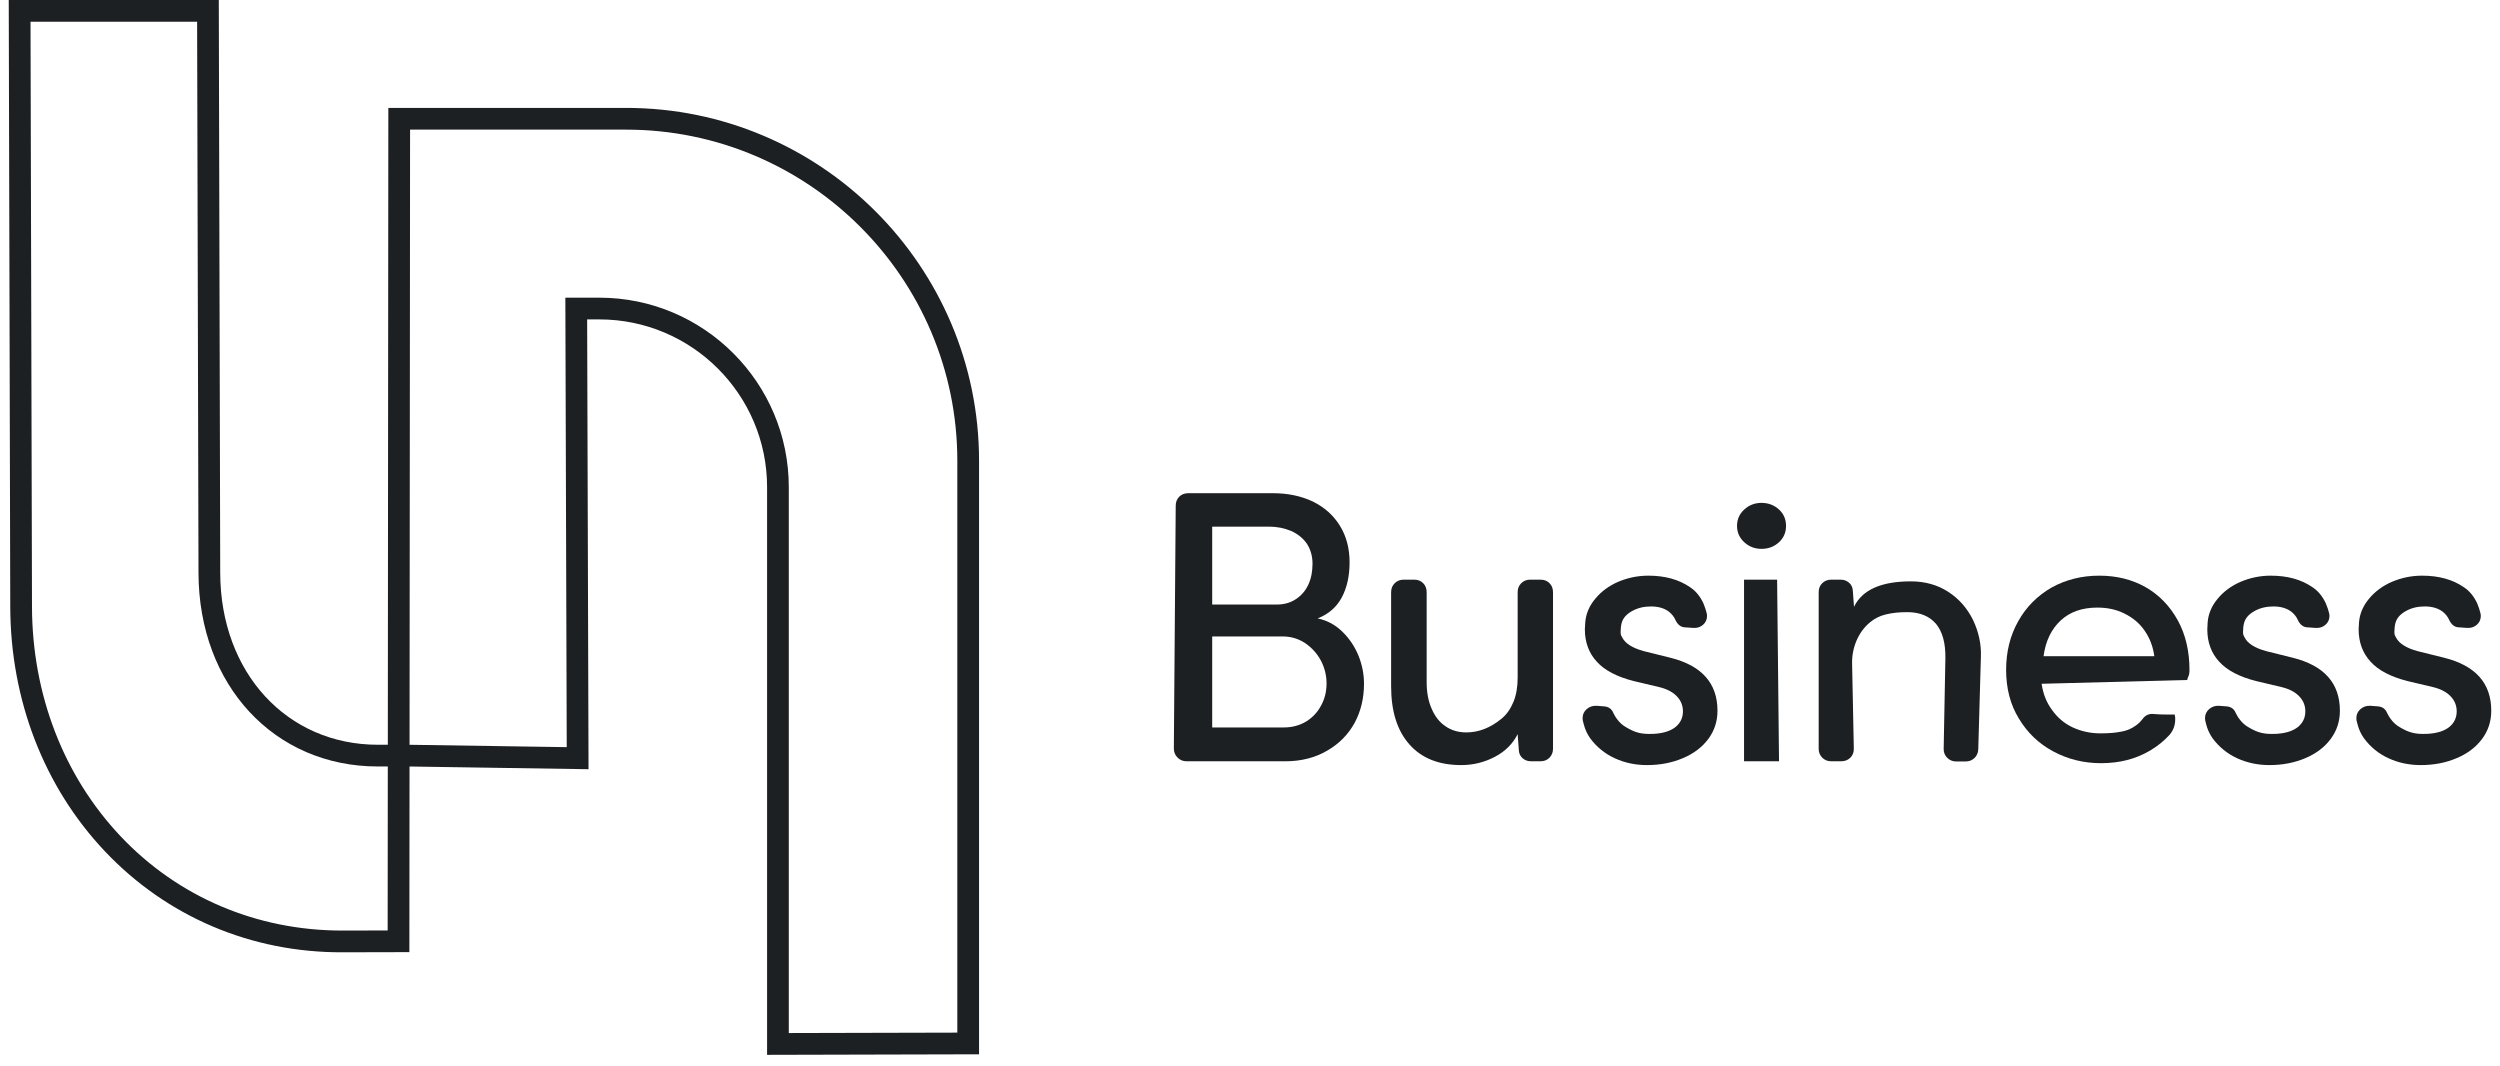 <svg xmlns="http://www.w3.org/2000/svg" width="143" height="61" viewBox="0 0 143 61" fill="none"><path d="M1.746 1.243L1.83 34.708C1.843 39.728 3.643 44.391 6.899 47.836C10.187 51.314 14.684 53.228 19.567 53.228C19.583 53.228 19.598 53.228 19.614 53.228L22.174 53.222L22.182 43.842L21.647 43.843C21.638 43.843 21.628 43.843 21.619 43.843C15.685 43.844 11.37 39.194 11.354 32.777L11.275 1.243H1.746ZM32.338 17.027H34.284C40.259 17.027 45.119 21.888 45.119 27.863V59.09L54.759 59.066V26.36C54.759 15.914 46.26 7.415 35.814 7.415H23.456L23.426 42.601L32.417 42.737L32.338 17.027ZM43.877 60.337V27.863C43.877 22.573 39.573 18.27 34.284 18.27H33.585L33.664 43.999L23.425 43.844L23.416 54.462L19.617 54.471C14.372 54.499 9.532 52.431 5.996 48.69C2.521 45.014 0.6 40.049 0.587 34.711L0.5 -0H12.515L12.597 32.773C12.611 38.471 16.404 42.6 21.619 42.6C21.628 42.6 21.636 42.6 21.644 42.6L22.183 42.599L22.213 6.172H35.814C46.946 6.172 56.002 15.228 56.002 26.36V60.306L43.877 60.337Z" fill="#1C2023"></path><path d="M75.576 40.339C75.779 39.963 75.879 39.546 75.879 39.089C75.879 38.633 75.77 38.198 75.555 37.785C75.337 37.379 75.035 37.046 74.653 36.785C74.268 36.532 73.841 36.405 73.371 36.405H69.338V41.61H73.435C73.905 41.61 74.33 41.498 74.706 41.274C75.082 41.042 75.373 40.73 75.576 40.339ZM74.837 33.438C74.997 33.098 75.076 32.699 75.076 32.243C75.076 31.823 74.971 31.446 74.762 31.113C74.544 30.794 74.243 30.547 73.858 30.374C73.46 30.207 73.04 30.124 72.599 30.124H69.338V34.58H73.033C73.446 34.58 73.809 34.478 74.119 34.275C74.439 34.065 74.679 33.786 74.837 33.438ZM67.969 28.211H72.815C73.663 28.211 74.424 28.371 75.097 28.689C75.758 29.015 76.273 29.475 76.64 30.069C77.01 30.664 77.196 31.363 77.196 32.167C77.196 32.949 77.046 33.62 76.749 34.177C76.446 34.735 75.986 35.134 75.369 35.373C75.89 35.481 76.352 35.724 76.749 36.1C77.155 36.485 77.472 36.945 77.696 37.481C77.912 38.01 78.021 38.553 78.021 39.111C78.021 39.937 77.843 40.679 77.489 41.339C77.125 42.005 76.608 42.534 75.935 42.926C75.238 43.339 74.435 43.545 73.522 43.545H67.87C67.667 43.545 67.496 43.474 67.355 43.333C67.214 43.192 67.144 43.02 67.144 42.817L67.251 28.928C67.251 28.718 67.319 28.546 67.451 28.412C67.586 28.278 67.759 28.211 67.969 28.211Z" fill="#1C2023"></path><path d="M81.605 33.873V39.025C81.605 39.597 81.698 40.1 81.889 40.535C82.077 40.977 82.337 41.31 82.671 41.535C83.011 41.774 83.412 41.894 83.876 41.894C84.579 41.894 85.25 41.633 85.887 41.111C86.177 40.872 86.404 40.55 86.571 40.144C86.731 39.753 86.81 39.292 86.81 38.764V33.873C86.81 33.663 86.88 33.491 87.017 33.357C87.154 33.223 87.325 33.156 87.528 33.156H88.116C88.325 33.156 88.498 33.223 88.631 33.357C88.765 33.491 88.832 33.663 88.832 33.873V42.828C88.832 43.031 88.765 43.201 88.631 43.339C88.498 43.477 88.325 43.545 88.116 43.545H87.571C87.383 43.545 87.222 43.486 87.088 43.366C86.953 43.247 86.883 43.089 86.876 42.893L86.81 41.992C86.537 42.542 86.105 42.973 85.517 43.285C84.917 43.603 84.271 43.763 83.583 43.763C82.301 43.763 81.312 43.368 80.617 42.578C79.921 41.796 79.572 40.688 79.572 39.253V33.873C79.572 33.663 79.643 33.491 79.78 33.357C79.916 33.223 80.087 33.156 80.29 33.156H80.889C81.098 33.156 81.271 33.223 81.404 33.357C81.538 33.491 81.605 33.663 81.605 33.873Z" fill="#1C2023"></path><path d="M92.471 41.1C92.629 41.325 92.819 41.495 93.035 41.611C93.268 41.749 93.473 41.843 93.654 41.894C93.851 41.952 94.071 41.98 94.317 41.98C94.535 41.98 94.655 41.977 94.676 41.97C95.176 41.934 95.567 41.803 95.849 41.578C96.125 41.346 96.264 41.05 96.264 40.688C96.264 40.347 96.14 40.053 95.894 39.807C95.655 39.568 95.317 39.398 94.883 39.296L93.46 38.959C92.488 38.713 91.783 38.344 91.34 37.851C90.883 37.358 90.654 36.739 90.654 35.993L90.678 35.579C90.721 35.094 90.913 34.648 91.253 34.243C91.594 33.83 92.033 33.508 92.567 33.276C93.118 33.044 93.691 32.928 94.285 32.928C95.24 32.928 96.039 33.149 96.676 33.591C96.995 33.801 97.249 34.109 97.437 34.515C97.522 34.732 97.582 34.902 97.61 35.025C97.631 35.098 97.642 35.166 97.642 35.232C97.642 35.434 97.567 35.603 97.415 35.737C97.262 35.871 97.078 35.931 96.86 35.917L96.383 35.884C96.144 35.877 95.958 35.732 95.828 35.449C95.755 35.283 95.635 35.13 95.469 34.993C95.202 34.79 94.858 34.689 94.437 34.689C94.031 34.689 93.672 34.776 93.362 34.949C93.035 35.13 92.836 35.355 92.763 35.623C92.721 35.775 92.699 35.953 92.699 36.156C92.699 36.271 92.727 36.369 92.785 36.449C92.951 36.797 93.362 37.061 94.013 37.242L95.546 37.623C97.343 38.072 98.24 39.082 98.24 40.655C98.24 41.256 98.067 41.792 97.719 42.263C97.364 42.741 96.875 43.111 96.251 43.371C95.635 43.632 94.956 43.763 94.208 43.763C93.543 43.763 92.926 43.632 92.362 43.371C91.795 43.111 91.33 42.73 90.96 42.231C90.787 41.984 90.663 41.716 90.59 41.426L90.535 41.209C90.528 41.18 90.524 41.136 90.524 41.078C90.524 40.868 90.605 40.694 90.763 40.557C90.924 40.419 91.116 40.358 91.34 40.372L91.763 40.405C92.018 40.427 92.191 40.553 92.285 40.785C92.357 40.93 92.419 41.035 92.471 41.1Z" fill="#1C2023"></path><path d="M99.759 43.545H101.76L101.651 33.156H99.759V43.545ZM100.759 28.765C101.151 28.765 101.484 28.892 101.76 29.145C102.027 29.392 102.161 29.704 102.161 30.08C102.161 30.457 102.027 30.768 101.76 31.015C101.484 31.268 101.151 31.395 100.759 31.395C100.375 31.395 100.046 31.268 99.77 31.015C99.494 30.761 99.358 30.45 99.358 30.08C99.358 29.711 99.494 29.399 99.77 29.145C100.046 28.892 100.375 28.765 100.759 28.765Z" fill="#1C2023"></path><path d="M104.743 33.157H105.288C105.476 33.157 105.637 33.216 105.771 33.336C105.906 33.455 105.976 33.612 105.983 33.808L106.049 34.71C106.519 33.74 107.603 33.254 109.297 33.254C110.109 33.254 110.823 33.453 111.438 33.852C112.047 34.243 112.522 34.783 112.862 35.471C113.18 36.145 113.33 36.833 113.308 37.536L113.157 42.861C113.148 43.064 113.075 43.23 112.939 43.361C112.8 43.491 112.631 43.557 112.428 43.557H111.896C111.693 43.557 111.52 43.486 111.379 43.344C111.238 43.203 111.171 43.027 111.178 42.818L111.276 37.666C111.291 36.797 111.114 36.138 110.744 35.688C110.359 35.239 109.808 35.015 109.092 35.015C108.628 35.015 108.222 35.058 107.874 35.145C107.534 35.225 107.233 35.373 106.972 35.591C106.645 35.859 106.393 36.196 106.212 36.601C106.023 37.029 105.932 37.474 105.94 37.938L106.038 42.807C106.045 43.024 105.981 43.201 105.842 43.339C105.705 43.477 105.528 43.545 105.31 43.545H104.743C104.54 43.545 104.372 43.477 104.233 43.339C104.096 43.201 104.028 43.031 104.028 42.828V33.873C104.028 33.663 104.096 33.491 104.233 33.358C104.372 33.223 104.54 33.157 104.743 33.157Z" fill="#1C2023"></path><path d="M121.509 35.091C121.061 34.866 120.548 34.754 119.966 34.754C119.105 34.754 118.409 34.996 117.881 35.482C117.338 35.982 117.007 36.667 116.891 37.536H123.227C123.155 36.985 122.967 36.493 122.661 36.058C122.379 35.652 121.997 35.33 121.509 35.091ZM120.075 32.928C121.076 32.928 121.962 33.149 122.738 33.591C123.507 34.033 124.119 34.667 124.574 35.492C125.016 36.304 125.238 37.246 125.238 38.318C125.238 38.485 125.217 38.612 125.172 38.699C125.129 38.793 125.108 38.858 125.108 38.895L116.782 39.112C116.862 39.684 117.058 40.18 117.37 40.601C117.682 41.043 118.073 41.376 118.543 41.6C119.043 41.832 119.575 41.948 120.142 41.948C120.627 41.948 121.024 41.916 121.336 41.85C121.64 41.8 121.913 41.687 122.15 41.513C122.296 41.419 122.437 41.282 122.576 41.1C122.727 40.905 122.926 40.818 123.172 40.84C123.39 40.862 123.676 40.872 124.031 40.872H124.39C124.396 40.887 124.405 40.919 124.411 40.97C124.42 41.021 124.422 41.079 124.422 41.144C124.422 41.492 124.311 41.792 124.086 42.046C123.774 42.386 123.405 42.683 122.977 42.937C122.165 43.415 121.236 43.654 120.184 43.654C119.193 43.654 118.278 43.429 117.445 42.98C116.62 42.538 115.964 41.912 115.479 41.1C114.994 40.311 114.75 39.383 114.75 38.318C114.75 37.275 114.983 36.344 115.447 35.525C115.902 34.714 116.541 34.073 117.359 33.602C118.178 33.153 119.084 32.928 120.075 32.928Z" fill="#1C2023"></path><path d="M128.072 41.1C128.23 41.325 128.42 41.495 128.636 41.611C128.869 41.749 129.074 41.843 129.256 41.894C129.452 41.952 129.673 41.98 129.92 41.98C130.136 41.98 130.256 41.977 130.277 41.97C130.777 41.934 131.168 41.803 131.451 41.578C131.726 41.346 131.865 41.05 131.865 40.688C131.865 40.347 131.741 40.053 131.495 39.807C131.256 39.568 130.918 39.398 130.485 39.296L129.061 38.959C128.089 38.713 127.384 38.344 126.942 37.851C126.484 37.358 126.258 36.739 126.258 35.993L126.279 35.579C126.322 35.094 126.514 34.648 126.854 34.243C127.196 33.83 127.634 33.508 128.17 33.276C128.72 33.044 129.292 32.928 129.886 32.928C130.844 32.928 131.641 33.149 132.277 33.591C132.596 33.801 132.85 34.109 133.038 34.515C133.126 34.732 133.184 34.902 133.211 35.025C133.235 35.098 133.246 35.166 133.246 35.232C133.246 35.434 133.169 35.603 133.017 35.737C132.865 35.871 132.679 35.931 132.461 35.917L131.985 35.884C131.745 35.877 131.559 35.732 131.429 35.449C131.356 35.283 131.239 35.13 131.07 34.993C130.803 34.79 130.459 34.689 130.038 34.689C129.634 34.689 129.275 34.776 128.963 34.949C128.636 35.13 128.437 35.355 128.365 35.623C128.322 35.775 128.301 35.953 128.301 36.156C128.301 36.271 128.328 36.369 128.386 36.449C128.553 36.797 128.963 37.061 129.615 37.242L131.147 37.623C132.944 38.072 133.842 39.082 133.842 40.655C133.842 41.256 133.669 41.792 133.32 42.263C132.966 42.741 132.476 43.111 131.854 43.371C131.239 43.632 130.557 43.763 129.811 43.763C129.145 43.763 128.529 43.632 127.963 43.371C127.399 43.111 126.931 42.73 126.561 42.231C126.388 41.984 126.264 41.716 126.192 41.426L126.138 41.209C126.13 41.18 126.127 41.136 126.127 41.078C126.127 40.868 126.206 40.694 126.367 40.557C126.525 40.419 126.717 40.358 126.942 40.372L127.365 40.405C127.619 40.427 127.792 40.553 127.886 40.785C127.959 40.93 128.021 41.035 128.072 41.1Z" fill="#1C2023"></path><path d="M136.73 41.1C136.888 41.325 137.076 41.495 137.294 41.611C137.527 41.748 137.732 41.843 137.914 41.893C138.108 41.951 138.331 41.98 138.576 41.98C138.794 41.98 138.914 41.977 138.935 41.969C139.436 41.933 139.827 41.803 140.109 41.578C140.384 41.346 140.523 41.049 140.523 40.687C140.523 40.347 140.399 40.053 140.154 39.807C139.914 39.568 139.577 39.397 139.143 39.296L137.717 38.959C136.747 38.712 136.042 38.343 135.6 37.851C135.142 37.358 134.914 36.738 134.914 35.992L134.937 35.579C134.98 35.094 135.172 34.648 135.512 34.242C135.854 33.83 136.292 33.507 136.826 33.276C137.378 33.044 137.95 32.928 138.544 32.928C139.5 32.928 140.297 33.148 140.936 33.591C141.254 33.801 141.508 34.109 141.696 34.514C141.782 34.732 141.842 34.902 141.869 35.025C141.891 35.098 141.902 35.166 141.902 35.231C141.902 35.434 141.827 35.603 141.675 35.737C141.521 35.871 141.337 35.931 141.119 35.916L140.643 35.884C140.404 35.877 140.218 35.732 140.087 35.449C140.015 35.282 139.895 35.13 139.728 34.993C139.461 34.79 139.117 34.688 138.696 34.688C138.29 34.688 137.931 34.775 137.621 34.949C137.294 35.13 137.096 35.355 137.023 35.623C136.98 35.775 136.959 35.953 136.959 36.155C136.959 36.271 136.987 36.369 137.044 36.449C137.211 36.796 137.621 37.061 138.273 37.242L139.805 37.623C141.602 38.071 142.5 39.082 142.5 40.654C142.5 41.256 142.327 41.792 141.978 42.263C141.624 42.741 141.134 43.111 140.51 43.371C139.895 43.632 139.215 43.763 138.468 43.763C137.803 43.763 137.185 43.632 136.621 43.371C136.055 43.111 135.589 42.73 135.219 42.23C135.044 41.984 134.922 41.716 134.85 41.426L134.794 41.209C134.788 41.18 134.783 41.136 134.783 41.078C134.783 40.868 134.865 40.694 135.023 40.557C135.183 40.419 135.375 40.357 135.6 40.372L136.023 40.404C136.277 40.426 136.45 40.553 136.544 40.785C136.617 40.93 136.679 41.035 136.73 41.1Z" fill="#1C2023"></path></svg>